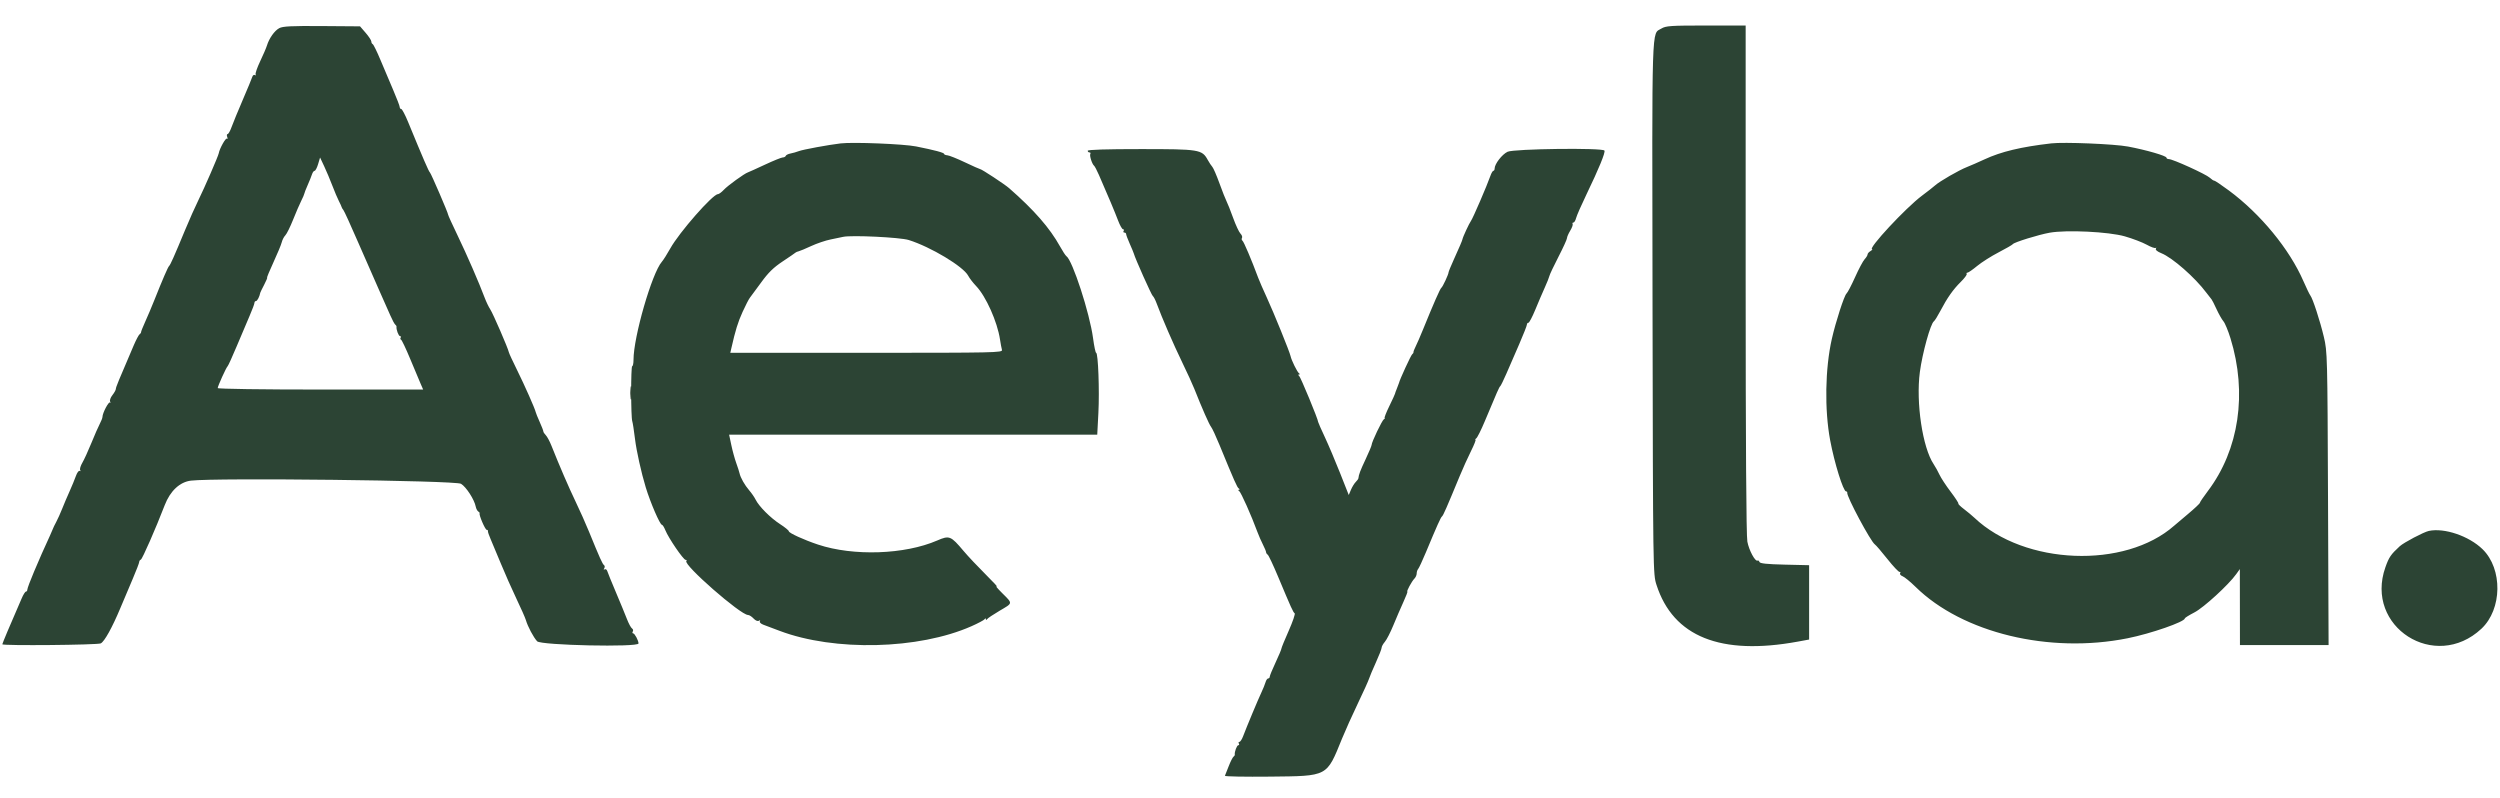 <svg xmlns:xlink="http://www.w3.org/1999/xlink" width="306" height="93" viewBox="0 0 306 93" fill="none" xmlns="http://www.w3.org/2000/svg" style="width: 94px; height: 30px;"><path fill-rule="evenodd" clip-rule="evenodd" d="M34.173 1.12C33.602 1.428 32.936 2.37 32.672 3.246C32.588 3.527 32.215 4.395 31.843 5.175C31.472 5.954 31.223 6.681 31.29 6.79C31.357 6.899 31.316 6.929 31.199 6.857C31.082 6.784 30.938 6.885 30.879 7.08C30.819 7.276 30.296 8.54 29.716 9.889C29.135 11.238 28.521 12.732 28.35 13.21C28.18 13.688 27.96 14.079 27.861 14.079C27.763 14.079 27.74 14.24 27.811 14.436C27.882 14.633 27.864 14.725 27.772 14.642C27.626 14.51 26.88 15.849 26.776 16.429C26.712 16.784 25.029 20.66 24.291 22.152C23.901 22.939 23.164 24.595 22.652 25.831C21.345 28.987 20.847 30.108 20.698 30.226C20.566 30.331 19.894 31.886 18.888 34.416C18.575 35.203 18.079 36.376 17.785 37.023C17.491 37.67 17.257 38.257 17.265 38.329C17.274 38.4 17.195 38.514 17.09 38.583C16.984 38.652 16.661 39.26 16.371 39.935C14.497 44.296 14.18 45.069 14.18 45.273C14.18 45.398 13.99 45.742 13.758 46.037C13.521 46.337 13.401 46.687 13.484 46.831C13.566 46.973 13.557 47.02 13.464 46.936C13.3 46.788 12.546 48.229 12.543 48.695C12.543 48.823 12.396 49.204 12.217 49.541C12.038 49.878 11.574 50.936 11.186 51.892C10.798 52.847 10.3 53.935 10.08 54.309C9.859 54.683 9.74 55.088 9.815 55.209C9.889 55.33 9.861 55.374 9.752 55.307C9.643 55.239 9.433 55.524 9.287 55.939C9.14 56.355 8.792 57.201 8.512 57.819C8.233 58.437 7.828 59.388 7.613 59.933C7.398 60.477 7.067 61.213 6.877 61.568C6.687 61.923 6.522 62.26 6.51 62.316C6.498 62.372 6.319 62.786 6.113 63.236C5.246 65.124 4.954 65.785 4.171 67.63C3.718 68.699 3.347 69.687 3.347 69.828C3.347 69.968 3.269 70.083 3.174 70.083C3.078 70.083 2.837 70.474 2.637 70.951C2.437 71.429 2.15 72.096 1.999 72.433C1.41 73.751 0.281 76.444 0.281 76.531C0.281 76.725 11.969 76.618 12.338 76.42C12.795 76.176 13.734 74.483 14.72 72.127C15.12 71.171 15.806 69.551 16.244 68.526C16.683 67.5 17.041 66.565 17.041 66.448C17.041 66.33 17.131 66.203 17.24 66.165C17.418 66.104 19.076 62.323 20.162 59.501C20.833 57.759 22.009 56.66 23.378 56.498C26.45 56.135 55.753 56.477 56.426 56.885C57.069 57.274 58.066 58.822 58.233 59.692C58.281 59.938 58.421 60.203 58.546 60.28C58.671 60.357 58.744 60.455 58.708 60.499C58.585 60.65 59.385 62.52 59.572 62.52C59.675 62.52 59.743 62.589 59.722 62.673C59.701 62.758 59.847 63.195 60.046 63.644C60.244 64.094 60.811 65.448 61.305 66.653C61.799 67.857 62.655 69.789 63.207 70.945C63.76 72.101 64.28 73.276 64.363 73.557C64.603 74.373 65.288 75.664 65.746 76.164C66.202 76.661 78.155 76.917 78.155 76.429C78.155 76.076 77.685 75.193 77.497 75.193C77.396 75.193 77.377 75.09 77.454 74.965C77.531 74.84 77.489 74.673 77.36 74.593C77.23 74.513 76.95 73.995 76.737 73.441C76.523 72.887 75.92 71.422 75.395 70.185C74.871 68.948 74.393 67.777 74.334 67.581C74.274 67.386 74.13 67.285 74.013 67.357C73.882 67.438 73.862 67.388 73.96 67.23C74.048 67.088 74.035 66.912 73.931 66.841C73.742 66.71 73.418 65.989 72.085 62.725C71.695 61.769 70.965 60.133 70.463 59.09C69.624 57.345 68.479 54.694 67.498 52.227C67.281 51.681 66.968 51.1 66.804 50.935C66.639 50.771 66.505 50.562 66.505 50.472C66.505 50.382 66.303 49.86 66.056 49.312C65.809 48.763 65.59 48.223 65.569 48.11C65.496 47.722 64.216 44.834 63.278 42.94C62.76 41.895 62.314 40.929 62.287 40.794C62.188 40.297 60.341 36.035 60.01 35.54C59.822 35.259 59.513 34.615 59.323 34.109C58.637 32.279 57.144 28.847 56.011 26.497C55.375 25.177 54.854 24.034 54.854 23.958C54.854 23.748 52.763 18.898 52.622 18.78C52.474 18.656 51.817 17.136 49.949 12.597C49.591 11.726 49.214 11.013 49.112 11.013C49.01 11.013 48.927 10.909 48.927 10.782C48.927 10.654 48.567 9.712 48.127 8.687C47.687 7.661 46.981 5.995 46.558 4.983C46.135 3.971 45.713 3.113 45.621 3.075C45.528 3.038 45.452 2.892 45.452 2.752C45.452 2.611 45.141 2.136 44.761 1.696L44.069 0.895L39.395 0.86C35.66 0.832 34.611 0.884 34.173 1.12ZM203.347 1.169C202.14 1.907 202.207 -0.226 202.27 35.234C202.328 67.852 202.33 67.94 202.759 69.27C204.804 75.606 210.621 77.937 220.056 76.203L221.436 75.95V71.4V66.851L218.438 66.781C216.265 66.73 215.416 66.64 215.355 66.454C215.308 66.312 215.205 66.236 215.127 66.285C214.846 66.458 214.079 65.037 213.876 63.966C213.742 63.258 213.669 51.948 213.669 31.833V0.793L208.815 0.794C204.468 0.794 203.896 0.834 203.347 1.169ZM102.887 15.223C101.409 15.398 98.269 15.978 97.777 16.168C97.496 16.276 97.036 16.408 96.755 16.46C96.474 16.513 96.214 16.642 96.176 16.748C96.139 16.854 95.976 16.94 95.815 16.94C95.654 16.94 94.673 17.337 93.635 17.822C92.597 18.307 91.656 18.733 91.543 18.769C91.127 18.901 89.074 20.387 88.595 20.903C88.322 21.197 87.995 21.437 87.868 21.437C87.238 21.437 83.122 26.131 82.043 28.08C81.669 28.754 81.203 29.49 81.007 29.715C79.797 31.104 77.542 38.908 77.542 41.708C77.542 42.138 77.47 42.49 77.382 42.49C77.208 42.49 77.215 48.736 77.39 49.235C77.45 49.403 77.6 50.377 77.724 51.399C77.903 52.871 78.492 55.525 79.035 57.308C79.615 59.209 80.78 61.907 81.022 61.907C81.104 61.907 81.292 62.206 81.439 62.571C81.828 63.538 83.647 66.199 83.919 66.199C84.046 66.199 84.089 66.261 84.013 66.337C83.584 66.766 90.641 72.944 91.56 72.944C91.711 72.944 92.014 73.138 92.235 73.375C92.473 73.63 92.739 73.742 92.888 73.65C93.041 73.555 93.087 73.579 93.006 73.71C92.932 73.83 93.123 74.02 93.434 74.136C93.743 74.252 94.64 74.589 95.427 74.887C102.142 77.424 112.444 77.176 118.903 74.322C119.706 73.967 120.43 73.581 120.513 73.464C120.608 73.329 120.665 73.326 120.669 73.455C120.673 73.585 120.73 73.583 120.826 73.448C120.908 73.332 121.595 72.872 122.352 72.426C124.005 71.453 123.986 71.585 122.662 70.262C122.072 69.671 121.773 69.31 121.998 69.458C122.223 69.606 121.625 68.953 120.669 68.006C119.714 67.058 118.487 65.756 117.943 65.11C116.374 63.248 116.206 63.181 114.714 63.828C110.739 65.552 104.458 65.767 100.128 64.327C98.412 63.757 96.551 62.907 96.551 62.694C96.551 62.596 96.068 62.203 95.478 61.821C94.301 61.061 92.897 59.653 92.485 58.821C92.341 58.529 91.992 58.023 91.71 57.697C91.153 57.052 90.634 56.136 90.521 55.602C90.482 55.416 90.3 54.85 90.116 54.344C89.933 53.839 89.661 52.85 89.513 52.147L89.243 50.87H111.773H134.303L134.443 48.205C134.587 45.477 134.413 40.854 134.166 40.854C134.091 40.854 133.921 40.046 133.789 39.057C133.383 36.003 131.268 29.509 130.52 29.017C130.42 28.951 130.071 28.417 129.745 27.83C128.489 25.569 126.565 23.367 123.513 20.699C122.968 20.222 120.153 18.371 119.973 18.371C119.911 18.371 119.073 17.997 118.111 17.54C117.149 17.083 116.182 16.696 115.961 16.679C115.74 16.662 115.56 16.587 115.56 16.512C115.56 16.357 114.416 16.051 112.128 15.593C110.609 15.29 104.417 15.042 102.887 15.223ZM251.073 15.22C247.365 15.649 244.943 16.229 242.907 17.175C242.171 17.517 241.201 17.941 240.751 18.117C239.776 18.498 237.41 19.863 236.854 20.365C236.636 20.561 235.919 21.123 235.26 21.614C233.262 23.103 228.556 28.165 229.148 28.188C229.235 28.192 229.144 28.288 228.947 28.403C228.751 28.517 228.59 28.702 228.59 28.814C228.59 28.925 228.428 29.191 228.229 29.403C228.031 29.616 227.506 30.601 227.063 31.592C226.619 32.583 226.148 33.486 226.015 33.598C225.733 33.839 224.692 37.054 224.216 39.156C223.396 42.784 223.312 47.805 224.009 51.545C224.528 54.327 225.614 57.819 225.96 57.819C226.057 57.819 226.121 57.888 226.101 57.972C225.999 58.403 228.988 63.994 229.492 64.315C229.619 64.396 230.307 65.198 231.02 66.097C231.733 66.996 232.405 67.707 232.513 67.676C232.62 67.645 232.649 67.715 232.577 67.831C232.506 67.947 232.638 68.113 232.871 68.199C233.104 68.285 233.826 68.877 234.476 69.514C240.213 75.143 250.853 77.717 260.423 75.793C263.279 75.219 267.425 73.777 267.425 73.358C267.425 73.291 267.952 72.963 268.596 72.63C269.736 72.041 272.782 69.251 273.719 67.937L274.157 67.323L274.163 71.973L274.17 76.623H279.594H285.019L284.949 58.688C284.88 41.197 284.868 40.707 284.441 38.913C283.969 36.929 283.079 34.199 282.782 33.828C282.682 33.702 282.303 32.917 281.94 32.085C280.23 28.158 276.697 23.861 272.81 20.982C271.894 20.303 271.087 19.762 271.018 19.779C270.948 19.796 270.703 19.635 270.473 19.421C270.015 18.994 265.953 17.145 265.474 17.145C265.31 17.145 265.176 17.066 265.176 16.97C265.176 16.745 262.698 16.026 260.475 15.608C258.812 15.294 252.631 15.039 251.073 15.22ZM133.137 16.123C133.137 16.235 133.235 16.327 133.354 16.327C133.473 16.327 133.518 16.411 133.455 16.514C133.333 16.711 133.675 17.776 133.919 17.958C133.997 18.017 134.263 18.524 134.509 19.086C135.603 21.581 136.478 23.664 136.851 24.656C137.073 25.246 137.346 25.729 137.456 25.729C137.567 25.729 137.601 25.821 137.532 25.934C137.462 26.046 137.503 26.138 137.622 26.138C137.741 26.138 137.839 26.222 137.839 26.325C137.839 26.429 138.037 26.957 138.279 27.501C138.521 28.044 138.745 28.58 138.775 28.693C138.942 29.311 140.951 33.807 141.102 33.901C141.201 33.962 141.416 34.379 141.581 34.827C142.21 36.54 143.632 39.819 144.681 41.979C145.282 43.215 145.956 44.687 146.179 45.249C147.133 47.656 148.009 49.645 148.234 49.916C148.368 50.076 148.831 51.069 149.263 52.123C151.111 56.62 151.419 57.316 151.624 57.458C151.757 57.551 151.762 57.611 151.635 57.615C151.523 57.618 151.54 57.691 151.674 57.776C151.894 57.915 153.167 60.77 153.912 62.795C154.071 63.227 154.373 63.917 154.583 64.328C154.792 64.739 154.966 65.157 154.968 65.257C154.971 65.357 155.06 65.494 155.167 65.563C155.274 65.632 155.844 66.838 156.433 68.243C158.074 72.159 158.28 72.615 158.467 72.733C158.562 72.793 158.236 73.751 157.744 74.862C157.251 75.972 156.847 76.959 156.847 77.054C156.847 77.15 156.525 77.915 156.132 78.756C155.738 79.596 155.416 80.38 155.416 80.497C155.416 80.615 155.331 80.711 155.226 80.711C155.121 80.711 154.976 80.918 154.904 81.171C154.831 81.424 154.598 81.999 154.385 82.449C153.994 83.275 152.61 86.59 152.145 87.814C152.006 88.179 151.806 88.478 151.7 88.478C151.595 88.478 151.566 88.57 151.635 88.683C151.705 88.795 151.674 88.887 151.567 88.887C151.392 88.887 151.085 89.711 151.138 90.039C151.15 90.111 151.078 90.226 150.978 90.295C150.878 90.364 150.617 90.879 150.398 91.441C150.179 92.003 149.968 92.536 149.929 92.626C149.89 92.716 152.373 92.762 155.447 92.729C162.589 92.652 162.355 92.776 164.267 88.069C164.656 87.114 165.524 85.182 166.198 83.777C166.872 82.372 167.489 81.008 167.57 80.747C167.651 80.485 168.031 79.584 168.414 78.743C168.797 77.902 169.111 77.095 169.111 76.95C169.111 76.805 169.29 76.48 169.508 76.228C169.726 75.976 170.194 75.065 170.546 74.204C170.899 73.343 171.451 72.063 171.773 71.36C172.096 70.658 172.316 70.083 172.263 70.083C172.117 70.083 172.804 68.814 173.123 68.494C173.277 68.34 173.403 68.055 173.403 67.861C173.403 67.666 173.484 67.42 173.582 67.313C173.681 67.206 174.106 66.291 174.528 65.28C175.9 61.989 176.348 60.989 176.502 60.879C176.647 60.775 177.063 59.827 178.652 55.98C179.047 55.024 179.68 53.621 180.06 52.863C180.44 52.104 180.684 51.481 180.602 51.48C180.521 51.478 180.561 51.409 180.69 51.326C180.819 51.244 181.291 50.303 181.737 49.235C183.265 45.58 183.501 45.044 183.63 44.942C183.7 44.886 184.038 44.196 184.381 43.409C184.723 42.622 185.429 41 185.948 39.803C186.468 38.607 186.893 37.526 186.893 37.402C186.893 37.277 186.977 37.175 187.079 37.175C187.18 37.175 187.556 36.462 187.914 35.591C188.272 34.72 188.794 33.501 189.074 32.883C189.355 32.265 189.614 31.615 189.651 31.438C189.687 31.262 190.185 30.209 190.758 29.098C191.33 27.988 191.799 26.961 191.799 26.818C191.799 26.674 191.978 26.262 192.197 25.902C192.416 25.542 192.548 25.172 192.491 25.079C192.434 24.987 192.475 24.912 192.582 24.912C192.689 24.912 192.838 24.664 192.914 24.362C192.99 24.059 193.565 22.749 194.192 21.449C195.707 18.308 196.521 16.322 196.383 16.1C196.163 15.744 185.302 15.878 184.526 16.247C183.849 16.568 182.942 17.742 182.942 18.297C182.942 18.45 182.874 18.575 182.791 18.575C182.709 18.575 182.544 18.853 182.426 19.192C182.011 20.383 180.277 24.404 180.048 24.707C179.838 24.985 179.048 26.685 179.007 26.949C178.982 27.108 178.637 27.917 177.931 29.474C177.588 30.23 177.307 30.915 177.305 30.997C177.301 31.251 176.592 32.774 176.421 32.897C176.265 33.008 175.48 34.796 174.181 37.993C173.839 38.836 173.43 39.778 173.272 40.086C173.115 40.394 172.996 40.705 173.008 40.778C173.02 40.851 172.949 40.967 172.85 41.036C172.703 41.138 171.301 44.185 171.24 44.533C171.231 44.59 171.116 44.895 170.984 45.211C170.853 45.528 170.746 45.824 170.746 45.87C170.746 45.916 170.432 46.6 170.047 47.39C169.663 48.179 169.41 48.827 169.485 48.829C169.56 48.831 169.518 48.9 169.39 48.982C169.155 49.135 167.885 51.794 167.885 52.134C167.885 52.236 167.552 53.028 167.145 53.894C166.486 55.298 166.319 55.739 166.265 56.22C166.256 56.297 166.109 56.5 165.936 56.672C165.764 56.844 165.503 57.272 165.355 57.623L165.087 58.26L164.027 55.578C163.444 54.103 162.602 52.116 162.155 51.163C161.709 50.211 161.344 49.384 161.344 49.327C161.344 49.013 159.187 43.794 159.005 43.668C158.871 43.575 158.867 43.515 158.993 43.511C159.13 43.507 159.13 43.455 158.993 43.355C158.773 43.193 158.072 41.764 157.967 41.263C157.857 40.739 155.898 35.909 155.06 34.097C154.621 33.148 154.143 32.05 153.997 31.657C153.2 29.504 152.241 27.246 152.077 27.132C151.974 27.06 151.948 26.906 152.02 26.79C152.091 26.675 152.007 26.437 151.832 26.262C151.657 26.087 151.251 25.216 150.93 24.327C150.609 23.438 150.247 22.525 150.125 22.298C150.004 22.07 149.617 21.09 149.266 20.12C148.915 19.15 148.522 18.242 148.394 18.102C148.266 17.962 148.01 17.574 147.826 17.241C147.126 15.97 146.807 15.919 139.627 15.919C135.437 15.918 133.137 15.991 133.137 16.123ZM40.678 20.389C40.951 21.105 41.312 21.955 41.478 22.277C41.645 22.6 41.797 22.933 41.817 23.019C41.836 23.104 41.933 23.266 42.031 23.379C42.13 23.491 42.928 25.239 43.805 27.262C44.682 29.286 45.832 31.907 46.361 33.087C46.89 34.268 47.521 35.693 47.765 36.255C48.008 36.818 48.285 37.334 48.38 37.403C48.475 37.471 48.544 37.587 48.532 37.659C48.479 37.987 48.786 38.81 48.961 38.81C49.068 38.81 49.103 38.895 49.04 38.997C48.976 39.1 49 39.215 49.093 39.253C49.185 39.291 49.681 40.333 50.195 41.57C50.708 42.806 51.278 44.163 51.461 44.585L51.794 45.351H39.221C32.127 45.351 26.648 45.273 26.648 45.171C26.648 44.938 27.698 42.623 27.865 42.49C27.935 42.433 28.436 41.33 28.979 40.037C29.522 38.744 30.231 37.073 30.555 36.323C30.879 35.574 31.145 34.861 31.145 34.739C31.145 34.618 31.23 34.518 31.335 34.518C31.491 34.518 31.769 33.976 31.859 33.496C31.87 33.44 32.083 33.003 32.333 32.525C32.583 32.048 32.746 31.657 32.694 31.657C32.642 31.657 32.993 30.806 33.474 29.766C33.955 28.726 34.41 27.629 34.485 27.328C34.559 27.026 34.758 26.642 34.927 26.473C35.096 26.304 35.52 25.447 35.871 24.568C36.221 23.689 36.671 22.648 36.87 22.254C37.07 21.861 37.239 21.469 37.247 21.382C37.254 21.296 37.439 20.821 37.658 20.327C37.876 19.834 38.116 19.237 38.19 19.002C38.265 18.768 38.408 18.575 38.508 18.575C38.609 18.575 38.8 18.21 38.934 17.763L39.177 16.951L39.679 18.019C39.955 18.606 40.405 19.672 40.678 20.389ZM260.072 26.598C261.031 26.872 262.241 27.334 262.761 27.624C263.281 27.915 263.776 28.09 263.861 28.014C263.946 27.938 263.955 27.981 263.882 28.109C263.8 28.252 264.059 28.467 264.545 28.662C265.901 29.204 268.671 31.634 270.058 33.496C270.351 33.89 270.638 34.258 270.696 34.314C270.754 34.37 271.027 34.908 271.303 35.509C271.579 36.11 271.959 36.779 272.147 36.996C272.336 37.213 272.723 38.147 273.009 39.071C275.088 45.798 274.063 52.715 270.238 57.779C269.702 58.487 269.264 59.134 269.264 59.216C269.264 59.298 268.61 59.914 267.81 60.585C267.01 61.256 266.251 61.897 266.124 62.01C260.091 67.331 247.806 66.848 241.671 61.049C241.39 60.783 240.813 60.303 240.388 59.981C239.963 59.66 239.656 59.357 239.704 59.309C239.753 59.26 239.327 58.606 238.758 57.855C238.189 57.105 237.576 56.169 237.394 55.775C237.213 55.382 236.891 54.801 236.679 54.485C235.321 52.463 234.496 46.951 234.991 43.205C235.296 40.891 236.3 37.27 236.712 36.994C236.815 36.925 237.165 36.363 237.49 35.745C238.339 34.127 239.061 33.099 239.999 32.173C240.451 31.727 240.777 31.29 240.723 31.202C240.669 31.115 240.712 31.043 240.819 31.043C240.926 31.043 241.46 30.674 242.006 30.222C242.553 29.771 243.735 29.02 244.635 28.555C245.534 28.089 246.318 27.636 246.377 27.548C246.527 27.323 249.533 26.392 250.878 26.153C252.953 25.785 258.1 26.035 260.072 26.598ZM111.23 27.048C113.924 27.892 117.925 30.296 118.509 31.423C118.663 31.72 119.098 32.285 119.475 32.679C120.68 33.935 122.073 37.051 122.4 39.219C122.476 39.725 122.584 40.3 122.64 40.497C122.735 40.835 121.849 40.854 106.065 40.854H89.389L89.517 40.292C90.016 38.091 90.322 37.1 90.892 35.847C91.249 35.06 91.653 34.278 91.789 34.109C91.925 33.941 92.55 33.093 93.178 32.226C94.035 31.042 94.688 30.405 95.793 29.672C96.603 29.135 97.312 28.649 97.368 28.592C97.425 28.535 97.599 28.461 97.756 28.428C97.913 28.394 98.602 28.105 99.289 27.786C99.975 27.467 101.042 27.105 101.661 26.981C102.279 26.857 102.969 26.713 103.194 26.662C104.207 26.431 110.174 26.717 111.23 27.048ZM297.286 62.656C296.668 62.788 294.222 64.078 293.729 64.531C292.634 65.538 292.409 65.869 291.971 67.109C289.4 74.39 298.051 79.927 303.722 74.63C306.276 72.245 306.346 67.305 303.859 64.889C302.197 63.274 299.184 62.251 297.286 62.656Z" fill="#2C4434"></path> <path fill-rule="evenodd" clip-rule="evenodd" d="M77.199 45.76C77.199 46.491 77.236 46.789 77.281 46.424C77.327 46.059 77.327 45.461 77.281 45.096C77.236 44.73 77.199 45.029 77.199 45.76Z" fill="#304434"></path> <path fill-rule="evenodd" clip-rule="evenodd" d="M77.199 45.76C77.199 46.491 77.236 46.789 77.281 46.424C77.327 46.059 77.327 45.461 77.281 45.096C77.236 44.73 77.199 45.029 77.199 45.76Z" fill="#304434"></path> <path fill-rule="evenodd" clip-rule="evenodd" d="M77.199 45.76C77.199 46.491 77.236 46.789 77.281 46.424C77.327 46.059 77.327 45.461 77.281 45.096C77.236 44.73 77.199 45.029 77.199 45.76Z" fill="#304434"></path> <path fill-rule="evenodd" clip-rule="evenodd" d="M77.199 45.76C77.199 46.491 77.236 46.789 77.281 46.424C77.327 46.059 77.327 45.461 77.281 45.096C77.236 44.73 77.199 45.029 77.199 45.76Z" fill="#304434"></path></svg>